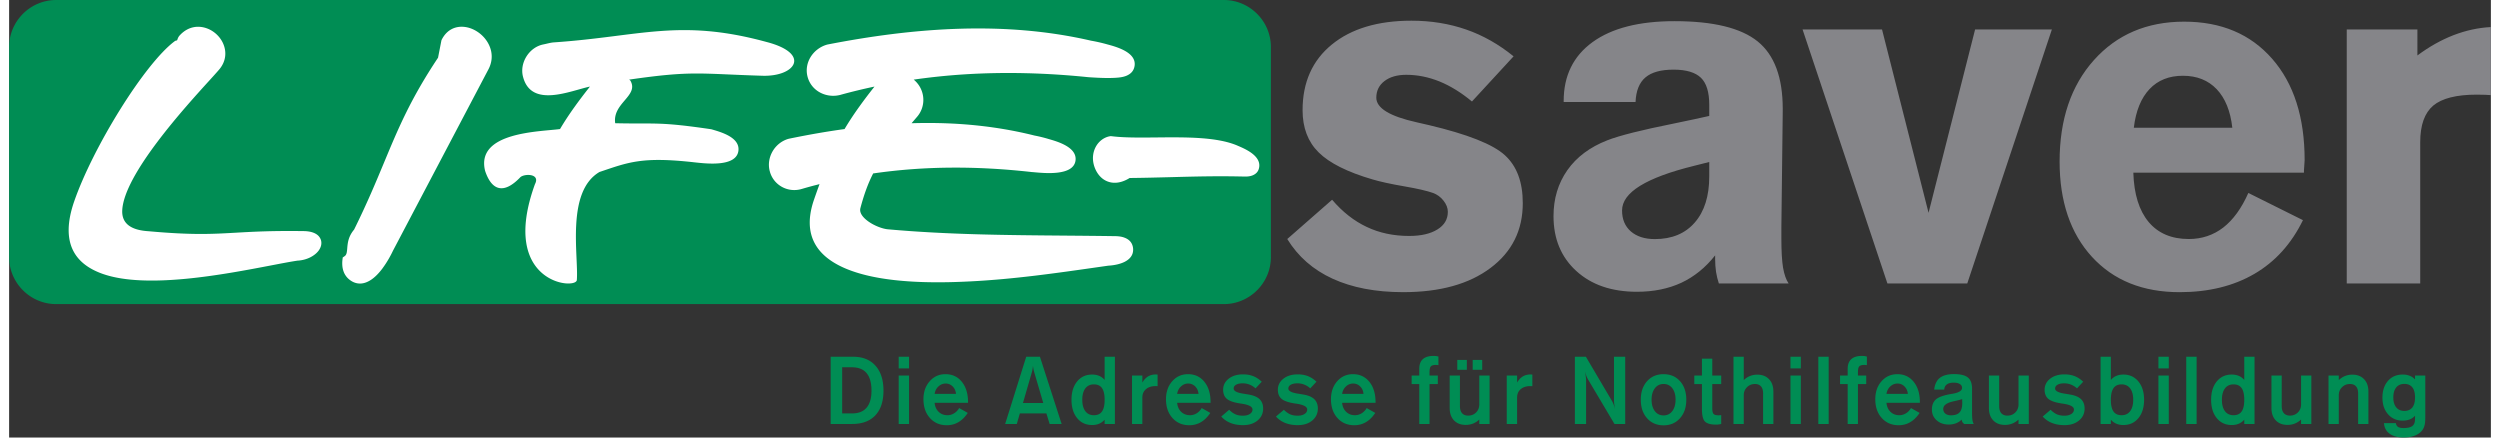 <?xml version="1.0"?>
<svg xmlns="http://www.w3.org/2000/svg" width="40" height="7" viewBox="0.691 -0.012 1324.398 233.473">
  <rect x="0.691" y="-0.012" width="1324.398" height="233.473" fill="#333333" stroke="none"/>
  <defs>
    <clipPath clipPathUnits="userSpaceOnUse" id="a">
      <path d="M-179-479h1684V712H-179z"/>
    </clipPath>
  </defs>
  <g clip-path="url(#a)">
    <path fill-rule="evenodd" d="M706.71 106.58c5.55 6.5 11.7 11.32 18.46 14.5 6.76 3.23 14.34 4.82 22.64 4.82 6.37 0 11.41-1.16 15.11-3.48 3.7-2.28 5.55-5.43 5.55-9.39 0-2.02-.77-4-2.32-5.98-1.55-1.98-3.44-3.31-5.6-4.09-2.97-1.07-8.05-2.28-15.32-3.53s-12.87-2.49-16.83-3.66c-13.56-3.96-23.16-8.78-28.88-14.46-5.72-5.64-8.57-13.17-8.57-22.51 0-14.85 5.21-26.56 15.59-35.03 10.37-8.48 24.57-12.74 42.52-12.74 10.46 0 20.19 1.59 29.23 4.73 9.03 3.14 17.43 7.92 25.26 14.29l-22.21 24.1c-5.64-4.69-11.4-8.26-17.26-10.67-5.89-2.37-11.79-3.57-17.77-3.57-4.87 0-8.78 1.12-11.67 3.35-2.88 2.2-4.35 5.17-4.35 8.87 0 5.55 7.19 9.94 21.57 13.13 2.75.64 4.95 1.16 6.54 1.5 20.57 4.87 34.09 10.21 40.46 16.02 6.41 5.81 9.6 14.33 9.6 25.61 0 14.46-5.73 25.99-17.22 34.6-11.45 8.61-26.99 12.91-46.57 12.91-14.72 0-27.29-2.41-37.7-7.18-10.42-4.78-18.47-11.84-24.19-21.18l23.93-20.96zm204.4 29.7c-5.16 6.54-11.19 11.4-18.08 14.63-6.93 3.19-14.8 4.78-23.67 4.78-13.47 0-24.27-3.7-32.37-11.11-8.09-7.4-12.13-17.13-12.13-29.26 0-9.3 2.45-17.48 7.4-24.54 4.95-7.01 12.05-12.31 21.31-15.92 6.49-2.54 18.33-5.51 35.55-8.96 8.18-1.68 14.46-3.05 18.85-4.04v-5.94c0-6.72-1.46-11.54-4.43-14.42-2.97-2.88-7.84-4.35-14.59-4.35-6.8 0-11.8 1.38-15.07 4.18-3.23 2.75-4.99 7.1-5.25 13.08h-38.35v-.52c0-13.51 5.16-24.01 15.45-31.46 10.29-7.45 24.88-11.15 43.69-11.15 20.7 0 35.47 3.62 44.38 10.81 8.9 7.19 13.38 19.15 13.38 35.98v1.51l-.73 61.67v6.07c0 6.72.3 11.93.9 15.54.65 3.66 1.64 6.46 2.97 8.4h-37.23c-.64-1.94-1.16-4.01-1.5-6.16-.31-2.2-.48-4.43-.48-6.67v-2.15zm-3.14-49.85c-1.85.52-4.52 1.17-8.01 2.03-25.69 6.32-38.52 14.24-38.52 23.84 0 4.74 1.55 8.44 4.69 11.19 3.15 2.71 7.41 4.09 12.79 4.09 9.08 0 16.18-2.92 21.3-8.82 5.17-5.9 7.75-14.12 7.75-24.62v-7.71zm95.08 64.83L957.77 15.72h42.4l24.83 97.83 24.84-97.83h40.97l-45.15 135.54h-42.61zm131.23-59.14c.35 11.44 3.06 20.18 8.14 26.29 5.08 6.07 12.22 9.13 21.48 9.13 6.97 0 13.12-2.07 18.42-6.16 5.29-4.13 9.73-10.28 13.34-18.42l29.14 14.51c-6.16 12.61-14.76 22.16-25.91 28.66s-24.45 9.77-39.9 9.77c-19.67 0-35.25-6.28-46.79-18.85-11.49-12.57-17.26-29.53-17.26-50.87 0-22.43 6.11-40.51 18.34-54.15 12.22-13.64 28.28-20.49 48.12-20.49 19.76 0 35.38 6.59 46.96 19.8 11.58 13.21 17.34 31.25 17.34 54.1 0 .65-.08 1.77-.21 3.28-.13 1.5-.17 2.62-.17 3.4h-91.04zm.26-23.98h52.56c-.99-8.91-3.79-15.75-8.31-20.53-4.56-4.78-10.55-7.19-18.04-7.19-7.4 0-13.34 2.37-17.82 7.1-4.51 4.78-7.31 11.63-8.39 20.62zm113.63 83.12V15.72h37.71v13.86c6.19-4.61 12.61-8.23 19.23-10.81 6.59-2.54 13.26-4 19.98-4.34v36.32c-.91-.08-1.9-.13-2.97-.17-1.04-.04-2.54-.09-4.48-.09-10.93 0-18.68 1.98-23.33 5.86-4.6 3.92-6.93 10.41-6.93 19.5v75.41h-39.21z" fill="#858589"/>
    <path fill-rule="evenodd" d="M1284.61 221.87c-.83.88-1.78 1.53-2.86 1.95-1.09.42-2.33.63-3.74.63-3.21 0-5.81-1.13-7.8-3.39-1.99-2.25-2.99-5.21-2.99-8.89 0-3.69.99-6.67 2.96-8.93 1.98-2.24 4.59-3.37 7.83-3.37 1.39 0 2.62.21 3.69.64 1.08.41 2.05 1.07 2.91 1.96v-2.08h5.48v21.73c0 1.9-.08 3.29-.24 4.14-.15.87-.42 1.65-.78 2.37-.78 1.51-2.09 2.7-3.93 3.55-1.84.86-4.04 1.28-6.58 1.28-3.16 0-5.66-.68-7.51-2.02-1.84-1.35-2.84-3.24-3.01-5.65h6.35c.14.93.52 1.6 1.14 2.01.63.42 1.6.62 2.93.62 2.21 0 3.8-.36 4.74-1.1.94-.74 1.41-1.95 1.41-3.66v-1.79zm0-9.8c0-2.38-.48-4.17-1.45-5.39-.97-1.21-2.39-1.82-4.26-1.82-1.84 0-3.29.63-4.32 1.89-1.04 1.25-1.55 3.03-1.55 5.32 0 2.29.51 4.06 1.55 5.31 1.03 1.26 2.48 1.89 4.32 1.89 1.87 0 3.29-.61 4.26-1.82.97-1.22 1.45-3.01 1.45-5.38zm-46.17 14.17v-25.85h5.48v2.44c1.01-.97 2.12-1.69 3.33-2.18 1.2-.48 2.51-.73 3.89-.73 2.65 0 4.74.81 6.28 2.43 1.54 1.6 2.31 3.81 2.31 6.62v17.27h-5.48v-16.25c0-1.67-.37-2.93-1.12-3.79-.74-.86-1.83-1.29-3.25-1.29-1.67 0-3.08.57-4.23 1.71-1.15 1.14-1.73 2.57-1.73 4.29v15.33h-5.48zm-9.16-25.85v25.85h-5.48v-2.38a10.57 10.57 0 01-3.34 2.16c-1.22.48-2.51.72-3.88.72-2.65 0-4.74-.81-6.28-2.41-1.54-1.61-2.31-3.81-2.31-6.63v-17.31h5.48v16.3c0 1.66.37 2.92 1.13 3.78.75.87 1.85 1.31 3.29 1.31 1.68 0 3.1-.57 4.22-1.71 1.13-1.13 1.69-2.56 1.69-4.3v-15.38h5.48zm-35.8 25.85v-2.29c-.86.97-1.83 1.68-2.93 2.15-1.09.47-2.34.7-3.76.7-3.32 0-5.97-1.22-7.98-3.68-2.01-2.45-3.01-5.71-3.01-9.79 0-4.08 1-7.34 3.01-9.78 2.01-2.45 4.66-3.68 7.98-3.68 1.42 0 2.67.23 3.76.7 1.1.46 2.07 1.18 2.93 2.16v-12.36h5.48v35.87h-5.48zm0-12.91c0-2.8-.46-4.88-1.4-6.22-.93-1.34-2.37-2-4.33-2s-3.49.72-4.57 2.15c-1.08 1.44-1.63 3.47-1.63 6.07s.55 4.63 1.63 6.08c1.08 1.44 2.61 2.16 4.57 2.16 1.96 0 3.4-.67 4.33-2 .94-1.34 1.4-3.42 1.4-6.24zm-30.96 12.91v-35.87h5.53v35.87h-5.53zm-14.85 0v-25.85h5.53v25.85h-5.53zm0-29.67v-6.2h5.53v6.2h-5.53zm-25.38 29.67h-5.48v-35.87h5.48v12.36c.86-.98 1.83-1.7 2.93-2.16 1.1-.47 2.36-.7 3.76-.7 3.31 0 5.98 1.23 8 3.69 2.03 2.45 3.04 5.71 3.04 9.77 0 4.08-1.01 7.34-3.04 9.79-2.02 2.46-4.69 3.68-8 3.68-1.4 0-2.66-.23-3.76-.7-1.1-.47-2.07-1.18-2.93-2.15v2.29zm0-12.91c0 2.82.46 4.9 1.4 6.24.93 1.33 2.37 2 4.33 2s3.49-.72 4.57-2.16c1.08-1.45 1.63-3.48 1.63-6.08s-.55-4.63-1.63-6.07c-1.08-1.43-2.61-2.15-4.57-2.15-1.94 0-3.38.67-4.32 2.02-.94 1.35-1.41 3.41-1.41 6.2zm-36.37 8.94l4.22-3.6c1.16 1.14 2.29 1.95 3.39 2.43 1.1.48 2.43.72 3.98.72 1.52 0 2.75-.31 3.68-.92.94-.61 1.4-1.4 1.4-2.38 0-1.5-1.91-2.54-5.73-3.1-.31-.05-.55-.09-.72-.1-3.42-.51-5.81-1.33-7.17-2.44-1.35-1.12-2.03-2.75-2.03-4.88 0-2.39.98-4.37 2.95-5.91 1.97-1.55 4.53-2.32 7.67-2.32 2.01 0 3.82.31 5.42.94 1.6.63 3.11 1.62 4.55 2.98l-3.3 3.54c-.97-.87-2.04-1.54-3.21-2a9.98 9.98 0 00-3.62-.68c-1.51 0-2.7.25-3.57.75-.85.49-1.29 1.17-1.29 2.03 0 1.31 1.75 2.23 5.24 2.75 1.38.22 2.45.4 3.22.54 2.48.47 4.32 1.31 5.5 2.51 1.18 1.21 1.78 2.84 1.78 4.87 0 2.6-1 4.72-2.97 6.38-1.98 1.65-4.56 2.48-7.75 2.48-2.52 0-4.74-.39-6.67-1.15-1.92-.76-3.58-1.91-4.97-3.44zm-7.43-21.88v25.85h-5.48v-2.38c-1 .96-2.12 1.67-3.33 2.16-1.22.48-2.52.72-3.89.72-2.65 0-4.74-.81-6.27-2.41-1.54-1.61-2.31-3.81-2.31-6.63v-17.31h5.48v16.3c0 1.66.37 2.92 1.12 3.78.75.87 1.86 1.31 3.29 1.31 1.69 0 3.1-.57 4.23-1.71 1.13-1.13 1.68-2.56 1.68-4.3v-15.38h5.48zm-34.44 25.85c-.46-.33-.8-.69-1-1.07-.21-.38-.32-.82-.32-1.31-.94.9-1.97 1.58-3.1 2.01-1.14.44-2.43.66-3.87.66-2.6 0-4.75-.75-6.44-2.26-1.68-1.5-2.53-3.4-2.53-5.69 0-2.47.77-4.33 2.3-5.58 1.54-1.24 4.38-2.2 8.51-2.86h.03c3.5-.58 5.25-1.63 5.25-3.16 0-.87-.39-1.55-1.17-2.05-.79-.5-1.9-.75-3.34-.75-1.56 0-2.78.32-3.63.96-.86.63-1.3 1.55-1.35 2.74l-5.38.03c.33-2.86 1.34-4.96 3.05-6.29 1.7-1.33 4.22-2 7.57-2 3.38 0 5.83.6 7.33 1.79 1.5 1.21 2.26 3.18 2.26 5.92v12.96c0 1.7.07 2.96.2 3.79.13.83.36 1.55.67 2.16h-5.04zm-1.11-13.27c-1.1.36-2.61.75-4.54 1.16-3.7.8-5.56 2.15-5.56 4.07 0 1.04.37 1.87 1.1 2.49.74.62 1.75.93 3.02.93 2.1 0 3.63-.52 4.59-1.56.95-1.04 1.44-2.73 1.44-5.06 0-.23-.01-.57-.03-1.01-.02-.45-.02-.79-.02-1.02zm-22.72 7.37c-1.44 2.17-3.09 3.81-4.96 4.91-1.86 1.11-3.94 1.66-6.22 1.66-3.69 0-6.69-1.28-8.99-3.84-2.32-2.55-3.47-5.89-3.47-10.03 0-3.89 1.11-7.09 3.34-9.6 2.23-2.52 5.03-3.77 8.42-3.77 3.63 0 6.53 1.36 8.73 4.08 2.2 2.72 3.3 6.36 3.3 10.91v.29h-17.83c.19 2.02.92 3.63 2.16 4.83 1.25 1.19 2.82 1.79 4.71 1.79 1.24 0 2.41-.34 3.52-1.01 1.11-.68 2.01-1.61 2.7-2.81l4.59 2.59zm-17.68-10.16h11.41c-.15-1.61-.75-2.94-1.79-3.97-1.04-1.04-2.28-1.55-3.72-1.55-1.45 0-2.74.51-3.86 1.55-1.11 1.03-1.8 2.36-2.04 3.97zm-20.7-5.23h-4.06v-4.56h4.06v-3.62c0-2.27.65-3.97 1.93-5.12 1.28-1.15 3.17-1.73 5.69-1.73.49 0 .95.03 1.39.09.42.06.83.14 1.23.26v4.57c-.3-.04-.55-.06-.77-.08-.21-.02-.41-.03-.59-.03-1.31 0-2.2.25-2.68.75-.48.49-.72 1.54-.72 3.12v1.79h4.41v4.56h-4.41v21.29h-5.48v-21.29zm-15.67 21.29v-35.87h5.53v35.87h-5.53zm-14.86 0v-25.85h5.53v25.85h-5.53zm0-29.67v-6.2h5.53v6.2h-5.53zm-30.41 29.67v-35.87h5.48v12.46c1.01-.96 2.12-1.69 3.33-2.18 1.2-.48 2.5-.73 3.89-.73 2.65 0 4.74.81 6.27 2.43 1.55 1.6 2.32 3.81 2.32 6.62v17.27h-5.48v-16.25c0-1.67-.37-2.93-1.12-3.79-.74-.86-1.83-1.29-3.25-1.29-1.68 0-3.08.57-4.23 1.71-1.15 1.14-1.73 2.57-1.73 4.29v15.33h-5.48zm-11.32-8.49c0 1.62.24 2.67.71 3.15.47.49 1.35.72 2.65.72.19 0 .41-.01.66-.02.23-.02.49-.04.75-.08v4.72c-.45.12-.91.2-1.38.26-.47.06-.95.08-1.45.08-2.79 0-4.74-.54-5.83-1.63-1.09-1.09-1.63-3.38-1.63-6.85v-13.15h-4.07v-4.56h4.07v-9h5.52v9h4.77v4.56h-4.77v12.8zm-25.99 9.21c-3.62 0-6.55-1.26-8.79-3.76-2.25-2.51-3.36-5.81-3.36-9.91 0-4.09 1.11-7.38 3.36-9.88 2.24-2.5 5.17-3.74 8.79-3.74 3.62 0 6.55 1.24 8.78 3.74 2.23 2.5 3.35 5.79 3.35 9.88 0 4.07-1.12 7.36-3.36 9.88-2.25 2.53-5.17 3.79-8.77 3.79zm-6.4-13.68c0 2.55.59 4.59 1.75 6.11 1.16 1.52 2.71 2.28 4.65 2.28 1.93 0 3.48-.76 4.65-2.28 1.16-1.52 1.75-3.56 1.75-6.11 0-2.55-.58-4.59-1.74-6.11-1.16-1.52-2.71-2.27-4.66-2.27-1.94 0-3.49.76-4.65 2.3-1.16 1.53-1.75 3.56-1.75 6.08zm-40.93 12.96v-35.87h5.88l13.81 23.41c.37.62.7 1.31.99 2.08.31.77.57 1.6.8 2.49-.2-.99-.35-1.9-.46-2.73-.11-.82-.16-1.46-.16-1.88v-23.37h6v35.87h-5.73l-13.93-23.46c-.39-.65-.72-1.35-1.03-2.11-.29-.76-.56-1.58-.79-2.46.18.98.33 1.88.44 2.71.11.84.16 1.48.16 1.91v23.41h-5.98zm-36.36 0v-25.85h5.53v3.75c.86-1.47 1.87-2.56 3.04-3.26 1.17-.7 2.52-1.06 4.08-1.06.28 0 .49.01.62.02s.26.02.39.06v6.15c-.12 0-.24-.01-.39-.01-.15-.01-.38-.01-.67-.01-2.17 0-3.89.55-5.16 1.65-1.28 1.1-1.91 2.58-1.91 4.44v14.12h-5.53zm-26.39-28.9v-5.28h5.09v5.28h-5.09zm8.21 0v-5.28h5.09v5.28h-5.09zm9.01 3.05v25.85h-5.48v-2.38c-1 .96-2.12 1.67-3.33 2.16-1.22.48-2.52.72-3.89.72-2.65 0-4.74-.81-6.27-2.41-1.54-1.61-2.31-3.81-2.31-6.63v-17.31h5.47v16.3c0 1.66.38 2.92 1.13 3.78.75.87 1.85 1.31 3.29 1.31 1.69 0 3.1-.57 4.23-1.71 1.12-1.13 1.68-2.56 1.68-4.3v-15.38h5.48zm-37.51 4.56h-4.07v-4.56h4.07v-3.62c0-2.27.64-3.97 1.92-5.12 1.28-1.15 3.17-1.73 5.69-1.73.49 0 .96.03 1.39.09.42.06.84.14 1.23.26v4.57c-.29-.04-.55-.06-.77-.08-.21-.02-.41-.03-.59-.03-1.3 0-2.2.25-2.67.75-.49.49-.72 1.54-.72 3.12v1.79h4.41v4.56h-4.41v21.29h-5.48v-21.29zm-23.49 15.39c-1.44 2.17-3.08 3.81-4.96 4.91-1.86 1.11-3.94 1.66-6.22 1.66-3.69 0-6.69-1.28-8.99-3.84-2.31-2.55-3.46-5.89-3.46-10.03 0-3.89 1.11-7.09 3.33-9.6 2.23-2.52 5.03-3.77 8.43-3.77 3.62 0 6.52 1.36 8.73 4.08 2.2 2.72 3.3 6.36 3.3 10.91v.29h-17.84c.19 2.02.92 3.63 2.17 4.83 1.25 1.19 2.81 1.79 4.7 1.79 1.24 0 2.42-.34 3.53-1.01 1.1-.68 2-1.61 2.7-2.81l4.58 2.59zm-17.68-10.16h11.41c-.15-1.61-.74-2.94-1.79-3.97-1.04-1.04-2.28-1.55-3.72-1.55-1.45 0-2.74.51-3.85 1.55-1.12 1.03-1.81 2.36-2.05 3.97zm-35.31 12.09l4.22-3.6c1.16 1.14 2.29 1.95 3.39 2.43 1.1.48 2.43.72 3.98.72 1.52 0 2.75-.31 3.68-.92.94-.61 1.4-1.4 1.4-2.38 0-1.5-1.91-2.54-5.73-3.1-.31-.05-.55-.09-.72-.1-3.42-.51-5.81-1.33-7.17-2.44-1.35-1.12-2.03-2.75-2.03-4.88 0-2.39.98-4.37 2.96-5.91 1.96-1.55 4.52-2.32 7.66-2.32 2.01 0 3.82.31 5.42.94 1.6.63 3.11 1.62 4.55 2.98l-3.3 3.54c-.97-.87-2.04-1.54-3.21-2a9.967 9.967 0 00-3.61-.68c-1.52 0-2.71.25-3.58.75-.85.49-1.29 1.17-1.29 2.03 0 1.31 1.75 2.23 5.24 2.75 1.38.22 2.45.4 3.22.54 2.48.47 4.32 1.31 5.5 2.51 1.18 1.21 1.78 2.84 1.78 4.87 0 2.6-1 4.72-2.97 6.38-1.98 1.65-4.56 2.48-7.75 2.48-2.52 0-4.73-.39-6.67-1.15-1.92-.76-3.58-1.91-4.97-3.44zm-29.19 0l4.21-3.6c1.16 1.14 2.29 1.95 3.39 2.43 1.1.48 2.43.72 3.98.72 1.52 0 2.75-.31 3.68-.92.94-.61 1.41-1.4 1.41-2.38 0-1.5-1.92-2.54-5.74-3.1-.31-.05-.55-.09-.72-.1-3.42-.51-5.81-1.33-7.17-2.44-1.35-1.12-2.03-2.75-2.03-4.88 0-2.39.98-4.37 2.96-5.91 1.96-1.55 4.52-2.32 7.66-2.32 2.01 0 3.82.31 5.42.94 1.6.63 3.11 1.62 4.55 2.98l-3.3 3.54c-.97-.87-2.04-1.54-3.21-2a9.967 9.967 0 00-3.61-.68c-1.52 0-2.71.25-3.58.75-.85.49-1.28 1.17-1.28 2.03 0 1.31 1.74 2.23 5.23 2.75 1.38.22 2.45.4 3.22.54 2.48.47 4.32 1.31 5.5 2.51 1.18 1.21 1.78 2.84 1.78 4.87 0 2.6-.99 4.72-2.97 6.38-1.98 1.65-4.56 2.48-7.75 2.48-2.52 0-4.73-.39-6.66-1.15-1.93-.76-3.59-1.91-4.97-3.44zm-5.85-1.93c-1.44 2.17-3.09 3.81-4.96 4.91-1.87 1.11-3.95 1.66-6.23 1.66-3.69 0-6.69-1.28-8.99-3.84-2.31-2.55-3.46-5.89-3.46-10.03 0-3.89 1.11-7.09 3.33-9.6 2.23-2.52 5.03-3.77 8.43-3.77 3.62 0 6.53 1.36 8.73 4.08 2.2 2.72 3.3 6.36 3.3 10.91v.29h-17.84c.19 2.02.92 3.63 2.17 4.83 1.25 1.19 2.82 1.79 4.71 1.79 1.23 0 2.41-.34 3.52-1.01 1.11-.68 2-1.61 2.7-2.81l4.59 2.59zm-17.69-10.16h11.41c-.15-1.61-.74-2.94-1.78-3.97-1.05-1.04-2.29-1.55-3.73-1.55-1.45 0-2.73.51-3.85 1.55-1.12 1.03-1.8 2.36-2.05 3.97zm-24.09 16.06v-25.85h5.52v3.75c.87-1.47 1.88-2.56 3.04-3.26 1.17-.7 2.53-1.06 4.08-1.06.28 0 .5.01.62.02.14.01.27.02.4.06v6.15c-.12 0-.24-.01-.4-.01-.14-.01-.37-.01-.67-.01-2.16 0-3.88.55-5.15 1.65-1.28 1.1-1.92 2.58-1.92 4.44v14.12h-5.52zm-14.61 0v-2.29c-.86.97-1.83 1.68-2.93 2.15-1.09.47-2.34.7-3.76.7-3.31 0-5.97-1.22-7.98-3.68-2-2.45-3.01-5.71-3.01-9.79 0-4.08 1.01-7.34 3.01-9.78 2.01-2.45 4.67-3.68 7.98-3.68 1.42 0 2.67.23 3.76.7 1.1.46 2.07 1.18 2.93 2.16v-12.36h5.48v35.87h-5.48zm0-12.91c0-2.8-.46-4.88-1.4-6.22-.93-1.34-2.37-2-4.33-2s-3.49.72-4.57 2.15c-1.08 1.44-1.63 3.47-1.63 6.07s.55 4.63 1.63 6.08c1.08 1.44 2.61 2.16 4.57 2.16 1.96 0 3.4-.67 4.33-2 .94-1.34 1.4-3.42 1.4-6.24zm-22.94 12.91h-6.4l-1.74-5.63h-14.16l-1.63 5.63h-6.21l11.24-35.87h7.32l11.58 35.87zm-9.8-11.19l-4.89-16.64c-.13-.43-.24-.92-.35-1.48-.09-.55-.18-1.15-.27-1.82-.05.65-.11 1.23-.19 1.75-.09.52-.19 1.01-.3 1.45l-4.84 16.74h10.84zm-40.3 5.29c-1.44 2.17-3.09 3.81-4.96 4.91-1.86 1.11-3.95 1.66-6.23 1.66-3.69 0-6.68-1.28-8.99-3.84-2.31-2.55-3.46-5.89-3.46-10.03 0-3.89 1.11-7.09 3.34-9.6 2.22-2.52 5.02-3.77 8.42-3.77 3.62 0 6.53 1.36 8.73 4.08 2.2 2.72 3.3 6.36 3.3 10.91v.29h-17.84c.2 2.02.93 3.63 2.17 4.83 1.25 1.19 2.82 1.79 4.71 1.79 1.23 0 2.41-.34 3.52-1.01 1.11-.68 2.01-1.61 2.7-2.81l4.59 2.59zm-17.69-10.16h11.41c-.15-1.61-.74-2.94-1.78-3.97-1.04-1.04-2.29-1.55-3.73-1.55s-2.73.51-3.85 1.55c-1.12 1.03-1.8 2.36-2.05 3.97zm-19.17 16.06v-25.85h5.53v25.85h-5.53zm0-29.67v-6.2h5.53v6.2h-5.53zm-36.3 29.67v-35.87h12.03c5.08 0 9.04 1.59 11.88 4.78 2.85 3.18 4.27 7.6 4.27 13.26 0 5.73-1.44 10.14-4.33 13.21-2.88 3.08-7.02 4.62-12.38 4.62h-11.47zm6.13-5.63h5.34c3.4 0 5.97-1.03 7.7-3.07 1.74-2.04 2.61-5.05 2.61-9.04 0-4.17-.86-7.29-2.59-9.37-1.73-2.09-4.34-3.13-7.82-3.13h-5.24v24.61zM25.8-.01h623.14c13.8 0 25.1 11.3 25.1 25.1v112.08c0 13.81-11.3 25.1-25.1 25.1H25.8c-13.81 0-25.11-11.29-25.11-25.1V25.09c0-13.8 11.3-25.1 25.11-25.1z" fill="#008d54"/>
    <path d="M184.79 122.51c6.89-13.92 11.63-25.32 16.02-35.86 7.53-18.09 14.04-33.75 28.78-55.87l1.74-8.93.08-.39.18-.37c2.82-5.47 7.53-7.31 12.28-6.72 1.91.24 3.81.89 5.57 1.86 1.73.96 3.34 2.23 4.68 3.74 3.86 4.34 5.66 10.61 2.44 16.87l-.01.02-51.06 97.02c-.97 2.09-2.95 5.83-5.51 9.27v.02c-1.88 2.52-4.1 4.89-6.53 6.39h-.01c-2.86 1.78-5.96 2.4-9.13.92-.57-.27-1.15-.62-1.74-1.06a9.712 9.712 0 01-3.44-4.68c-.67-1.92-.78-4.01-.56-6.07l.15-1.27 1.05-.73c1.07-.73 1.19-2.22 1.34-3.98.25-2.98.53-6.42 3.68-10.18zm-30.12 16.56c-3.45.5-8.41 1.45-14.3 2.58-24.83 4.76-66.12 12.68-89.5 4.58-15.18-5.26-23.09-16.7-15.45-38.77 5.02-14.49 14.49-33 24.66-49.27 10.01-16.03 20.78-30 28.78-36.06l.47-.36.61-.14c.41-.09.47-.27.52-.43.25-.74.49-1.47 1.25-2.31 4.43-4.85 9.99-5.49 14.7-3.7h.01c1.77.67 3.42 1.7 4.83 2.99 1.4 1.27 2.58 2.82 3.42 4.53 2.2 4.52 2.07 10.08-2.32 14.89-1.15 1.33-2.7 3.04-4.68 5.22-13.21 14.52-45.47 49.98-46.6 69.2-.38 6.34 3.41 10.73 14.03 11.36l.08.01c23.4 2.1 33.83 1.5 46.6.77 8.98-.51 19.12-1.08 35.77-.85 4.46-.01 7.24 1.23 8.63 3.02v.01c.92 1.19 1.27 2.55 1.11 3.95-.13 1.2-.65 2.4-1.47 3.5-1.97 2.64-6.11 5.01-11.15 5.28zm291.86-70.21c2.46-4.15 5.15-8.19 7.99-12.13 2.6-3.63 5.28-7.12 7.98-10.54-6.01 1.27-12 2.72-17.98 4.36l-.01.01-.1.03c-3.63.98-7.46.55-10.64-1.06-3.26-1.65-5.85-4.52-6.93-8.37l-.01-.02-.02-.09c-1.02-3.78-.3-7.52 1.58-10.6 1.93-3.15 5.09-5.61 8.81-6.65l.13-.03.11-.03.13-.03.11-.02c23-4.47 46.51-7.64 70.08-8.36 23.59-.72 47.18 1.01 70.32 6.37 1.3.22 2.61.48 3.89.77a91 91 0 013.93.97l.66.18v.01c4.73 1.25 15.67 4.16 14.76 11.34-.37 2.91-2.17 4.54-4.41 5.46-1.77.73-3.71.93-5.25 1.04-2.4.17-4.95.18-7.53.1-2.63-.08-5.07-.23-7.39-.38l-.11-.01c-22.29-2.28-44.5-2.9-66.55-1.48-8.92.58-17.8 1.5-26.66 2.78.2.16.4.33.6.51l.09.09h.01-.01c2.77 2.58 4.27 6.04 4.44 9.55.17 3.54-1 7.14-3.56 9.96-.98 1.15-1.87 2.19-2.71 3.16 9.97-.3 19.9-.1 29.77.71 12.05 1 24.05 2.9 35.93 5.88 1.25.23 2.46.5 3.63.79 1.24.3 2.48.64 3.71 1.01l.52.15c4.52 1.31 14.92 4.34 13.93 11.42-1.13 8.1-15.89 6.76-21.97 6.2-.36-.03-.68-.06-1.38-.11l-.11-.01c-14.36-1.61-28.73-2.45-43.04-2.34-13.81.1-27.66 1.09-41.48 3.1a76.31 76.31 0 00-3.64 8.33c-1.23 3.33-2.26 6.73-3.17 10.17-.07.26-.11.52-.12.77v.01c-.12 2.04 1.45 4.08 3.66 5.81 2.56 2.01 5.88 3.52 8.71 4.27 1.01.26 1.93.43 2.69.47l.09.01c31.46 2.82 62.97 3.08 94.51 3.34 8.55.07 17.11.15 25.63.27 1.64-.01 3.74.09 5.59.75v.01c2.43.86 4.38 2.53 4.74 5.64l.01.1.03.32v.09c.14 3.31-1.85 5.46-4.58 6.83-2.16 1.08-4.79 1.63-6.89 1.87-.61.07-1.22.12-1.77.15l-5.25.75c-22.87 3.28-45.13 6.47-68.54 7.65-12.21.61-36.38 1.45-55.72-3.38-20.57-5.13-35.8-16.42-27.52-40.32.77-2.23 1.55-4.44 2.33-6.6l.59-1.62-2.21.57h-.01c-2.46.64-4.88 1.31-7.26 2.01l-.05.01-.47.13-.06.02c-3.51.89-7.07.36-10.02-1.27a13.344 13.344 0 01-6.36-7.91l-.01-.05-.12-.46-.03-.07c-.92-3.65-.24-7.38 1.54-10.46 1.8-3.11 4.75-5.57 8.36-6.65h.02l.13-.03.19-.06.14-.03h.02c5.2-1.07 10.34-2.05 15.41-2.93 4.64-.8 9.36-1.54 14.15-2.2zm209.8 8.9l.5.21c3.5 1.51 11.63 5.01 11 10.94-.28 2.61-1.79 3.99-3.7 4.72-1.52.58-3.14.61-4.42.58-14.17-.34-26.1-.03-38.65.31-7.06.18-14.33.38-22.4.46-2.11 1.3-4.07 2.05-5.88 2.36-2.27.4-4.31.14-6.09-.59-1.72-.7-3.14-1.81-4.27-3.16-1.53-1.83-2.54-4.09-3.02-6.27-.72-3.29-.18-6.44 1.17-8.96 1.52-2.83 4.1-4.9 7.18-5.59l.07-.01.17-.04.17-.02.09-.02.39-.04.36.04c6.64.84 15.17.75 24.05.66 15.67-.15 32.42-.32 43.29 4.42h-.01zm-361.65-8.9c4.71-7.96 10.24-15.42 15.97-22.67-10.37 2.19-31.24 11.66-35.69-5.14-2.03-7.48 3.24-15.89 10.87-17.36 1.89-.37 3.71-.95 5.55-1.08 46.02-3.13 66.95-12.84 113.14-.32l.67.18c23.59 6.25 15.1 18.46-2.43 17.95-33.99-1.03-37.19-2.85-71.19 2.06.17.13.6.41.7.6 4.59 8.09-9.68 11.87-8.14 22.67 22.16.51 23.01-.93 51.29 3.22 4.92 1.44 15.47 4.25 14.45 11.58-1.22 8.81-17.75 6.68-23.46 6.07-28.08-3.15-35.21-.04-50.66 5.15-17.96 10.51-11.11 44.81-12.09 57.66-.42 5.43-41.59 1.81-22.34-51.19 3.04-5.8-5.93-5.64-7.88-3.6-8.71 9.09-15.17 7.2-18.72-3.42-5.25-20.93 29.48-20.91 39.96-22.36z" fill="#fff"/>
  </g>
</svg>
